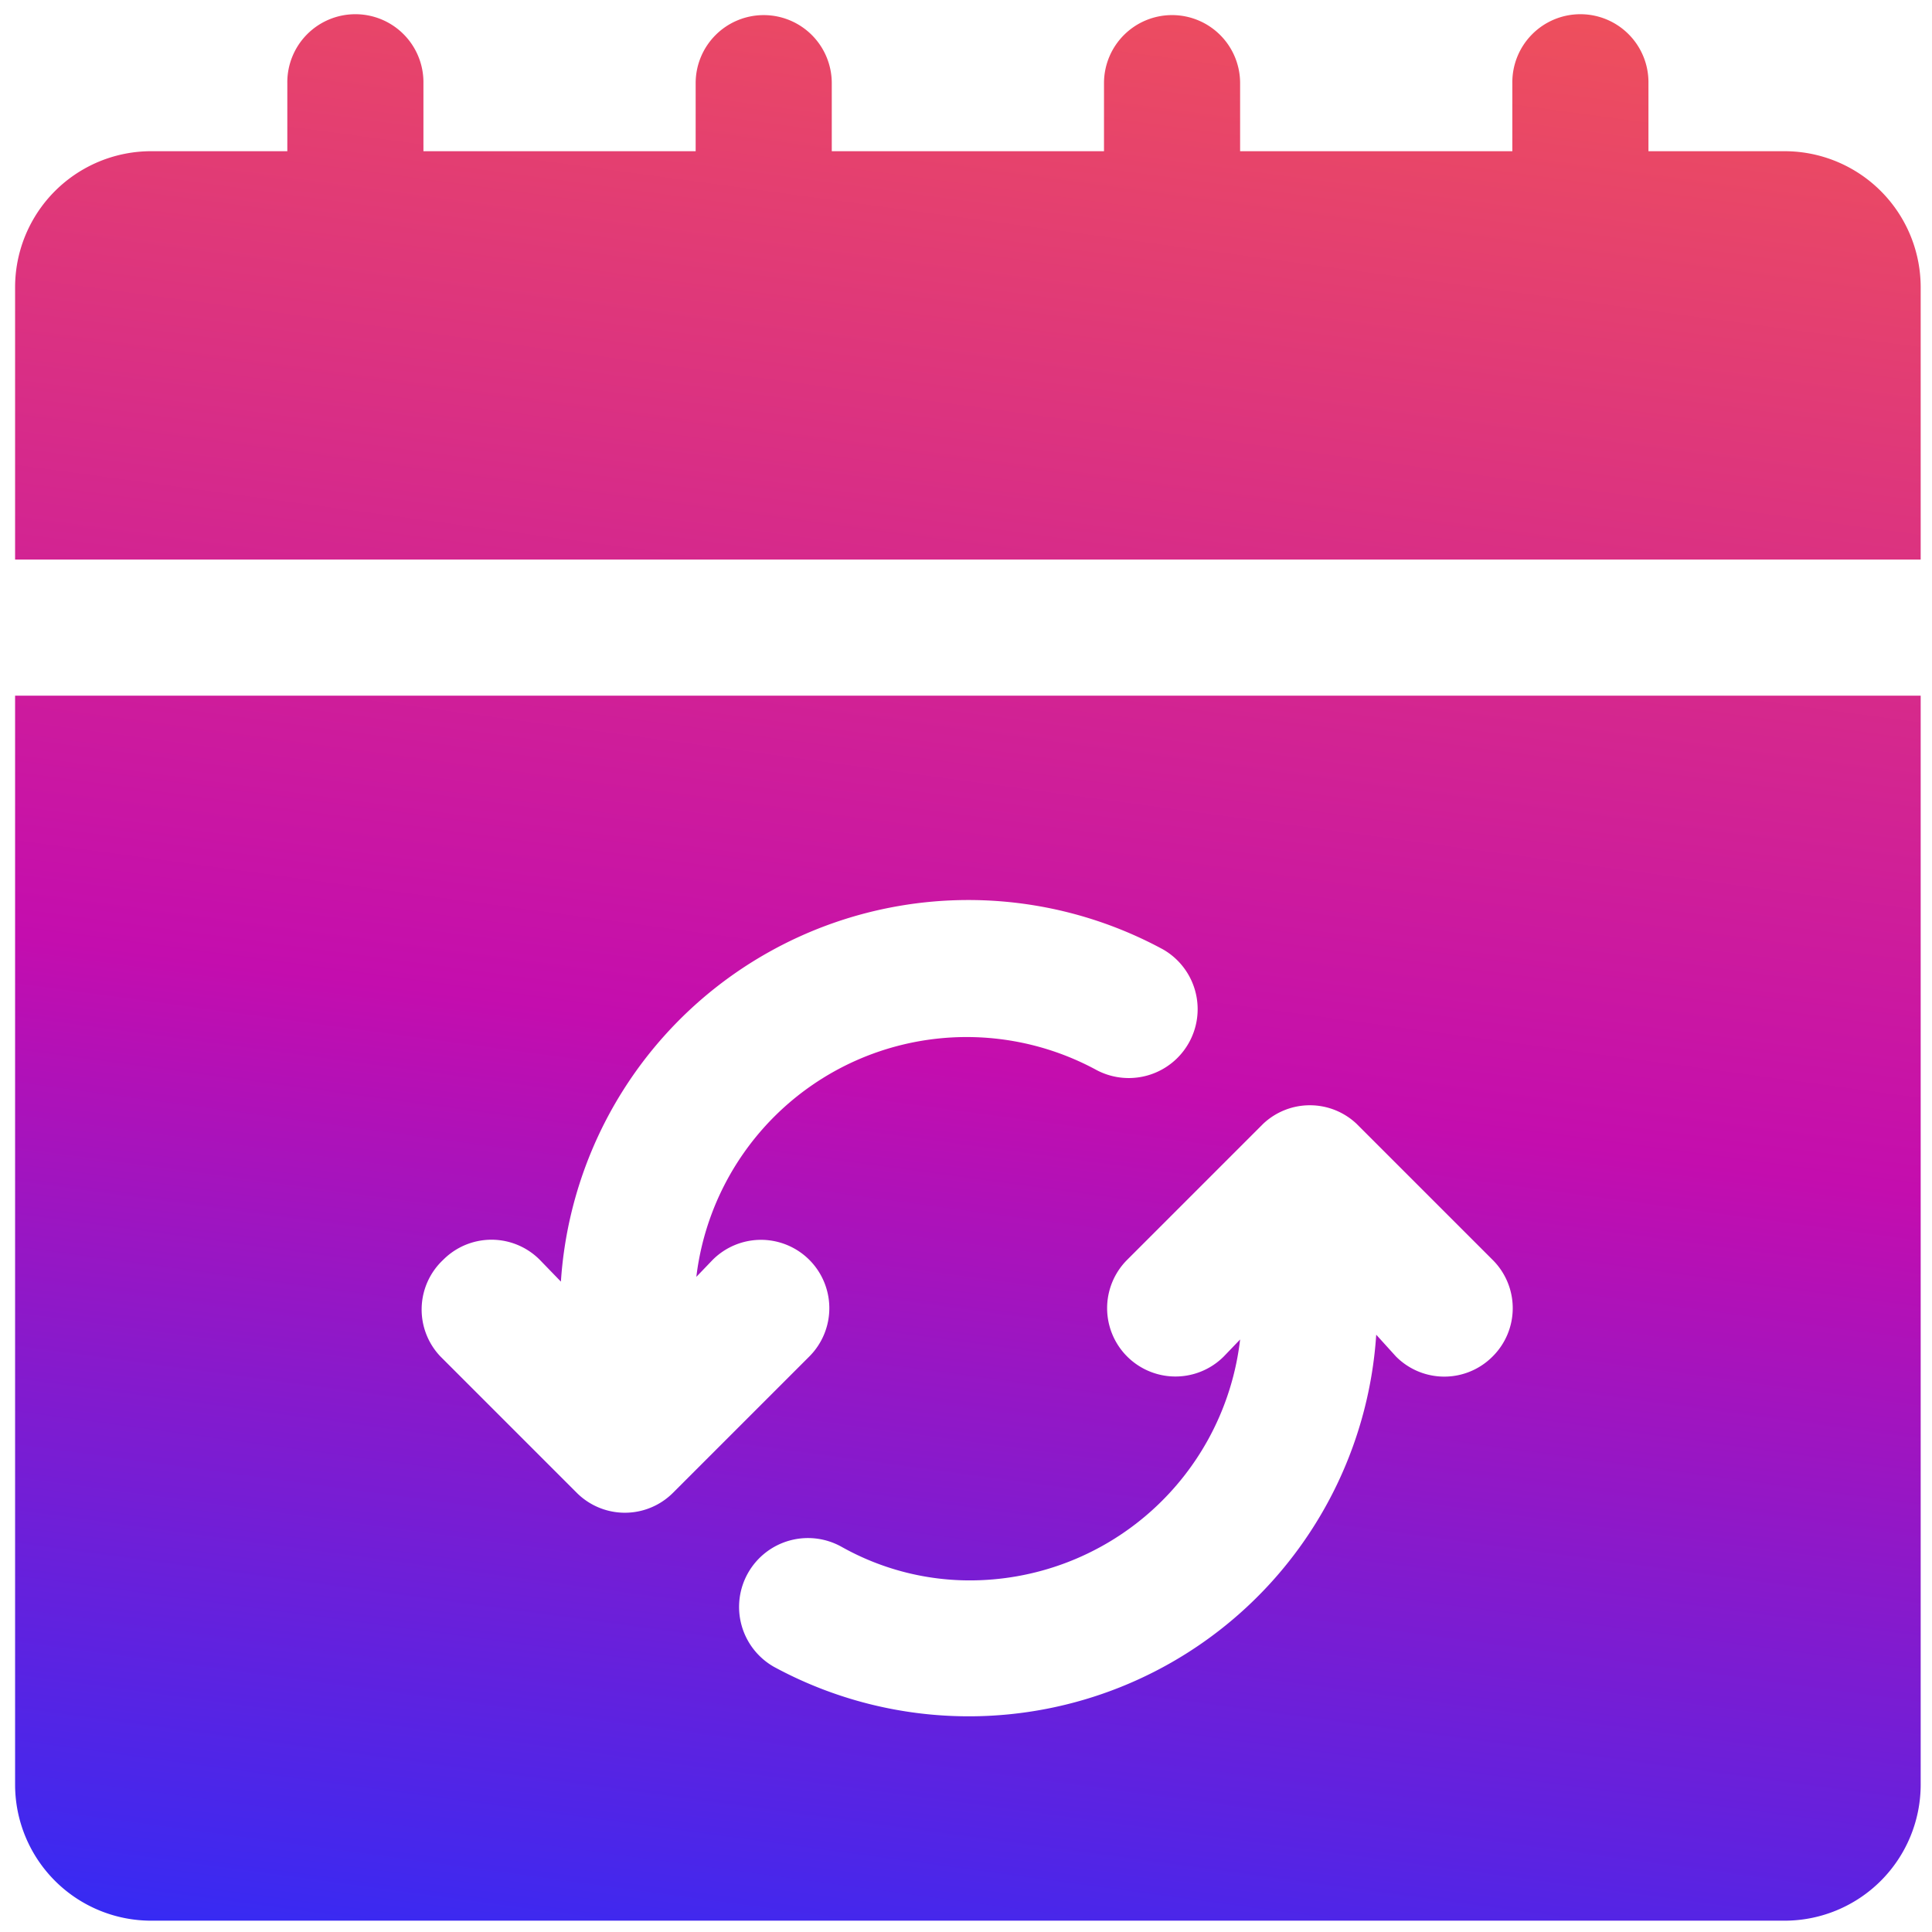 <svg xmlns="http://www.w3.org/2000/svg" width="512" height="512" fill="none"><path fill="url(#a)" d="M472.929 40.071h-36.072V22.036a18.037 18.037 0 1 0-36.071 0V40.07h-72.143V22.036A18.033 18.033 0 0 0 310.607 4a18.035 18.035 0 0 0-18.036 18.036V40.07h-72.142V22.036A18.038 18.038 0 0 0 189.64 9.283a18.033 18.033 0 0 0-5.283 12.753V40.07h-72.143V22.036a18.037 18.037 0 1 0-36.071 0V40.07H40.07A36.071 36.071 0 0 0 4 76.143v72.143h505V76.143a36.07 36.07 0 0 0-36.071-36.072Z"/><path fill="url(#b)" d="M4 472.929A36.072 36.072 0 0 0 40.071 509H472.93A36.071 36.071 0 0 0 509 472.929V184.357H4v288.572Zm355.484-175.127 36.071 36.071a18.029 18.029 0 0 1 5.335 12.806 18.029 18.029 0 0 1-5.335 12.805 18.039 18.039 0 0 1-19.741 3.948 18.039 18.039 0 0 1-5.869-3.948l-5.231-5.772a108.21 108.21 0 0 1-107.629 101.127 108.223 108.223 0 0 1-51.987-13.112 18.256 18.256 0 0 1 4.172-33.471 18.254 18.254 0 0 1 13.864 1.728 69.433 69.433 0 0 0 33.366 8.837 72.142 72.142 0 0 0 72.143-63.846l-4.329 4.509a18.109 18.109 0 1 1-25.61-25.611l36.071-36.071a18.035 18.035 0 0 1 24.709 0Zm-242.039 36.071a18.039 18.039 0 0 1 19.741-3.948 18.039 18.039 0 0 1 5.869 3.948l5.591 5.772a108.215 108.215 0 0 1 159.617-88.015 18.255 18.255 0 0 1-18.036 31.743 72.148 72.148 0 0 0-93.393 22.558 72.144 72.144 0 0 0-12.296 32.451l4.328-4.509a18.121 18.121 0 0 1 12.805-5.304 18.121 18.121 0 0 1 12.806 5.304 18.121 18.121 0 0 1 5.304 12.806 18.121 18.121 0 0 1-5.304 12.805l-36.072 36.071a18.029 18.029 0 0 1-19.741 3.948 18.008 18.008 0 0 1-5.869-3.948l-36.072-36.071a18.03 18.03 0 0 1-4.977-12.956 18.033 18.033 0 0 1 5.699-12.655Z"/><defs><linearGradient id="a" x1="452.638" x2="370.055" y1="-39.962" y2="570.528" gradientUnits="userSpaceOnUse"><stop stop-color="#F55A4F"/><stop offset=".56" stop-color="#C40DAE"/><stop offset=".995" stop-color="#2F2CF7"/></linearGradient><linearGradient id="b" x1="452.638" x2="370.055" y1="-39.962" y2="570.528" gradientUnits="userSpaceOnUse"><stop stop-color="#F55A4F"/><stop offset=".56" stop-color="#C40DAE"/><stop offset=".995" stop-color="#2F2CF7"/></linearGradient></defs></svg>